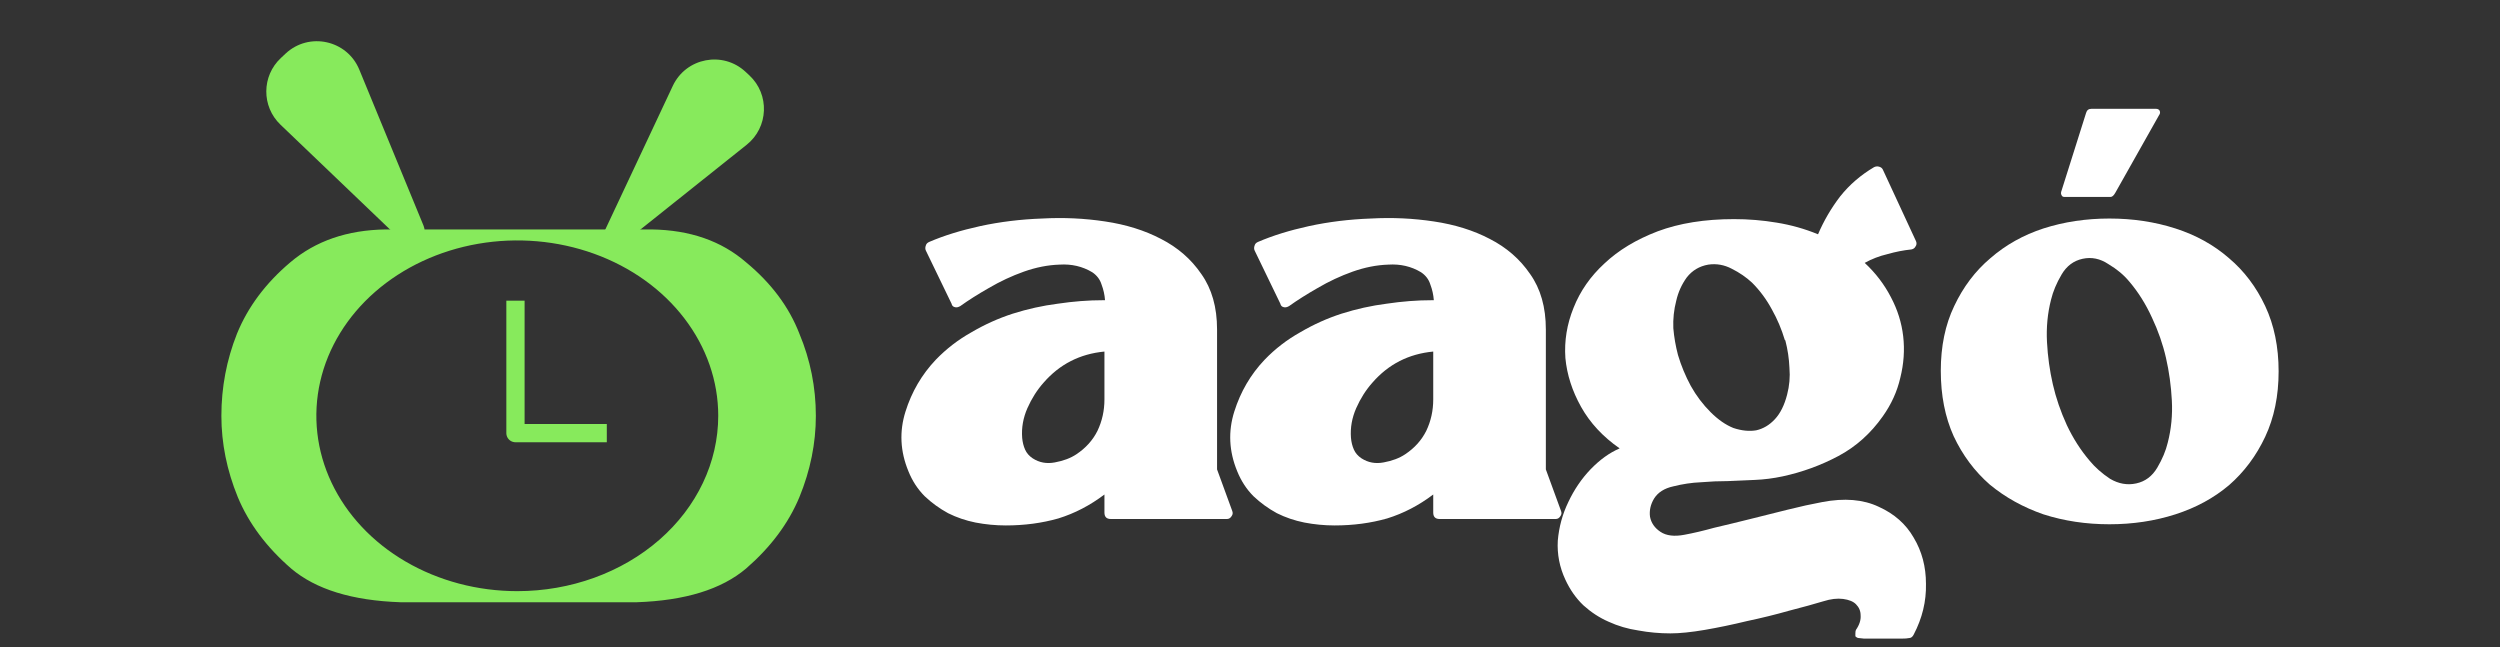 <svg width="85" height="22" viewBox="0 0 85 22" fill="none" xmlns="http://www.w3.org/2000/svg">
<rect x="0" y="0" width="85" height="22" fill="#333333" stroke="none"/>
<path fill-rule="evenodd" clip-rule="evenodd" d="M13.613 20.476C11.975 20.42 10.737 20.039 9.9 19.331C9.062 18.605 8.457 17.796 8.085 16.902C7.713 15.991 7.527 15.069 7.527 14.139C7.527 13.171 7.703 12.24 8.057 11.347C8.429 10.435 9.034 9.625 9.872 8.918C10.728 8.192 11.807 7.82 13.11 7.801H22.155C23.458 7.82 24.528 8.192 25.366 8.918C26.222 9.625 26.827 10.435 27.18 11.347C27.553 12.24 27.739 13.171 27.739 14.139C27.739 15.069 27.553 15.991 27.18 16.902C26.808 17.796 26.203 18.605 25.366 19.331C24.528 20.039 23.291 20.42 21.653 20.476H13.613ZM17.588 20.099C16.237 20.099 14.916 19.749 13.793 19.094C12.669 18.439 11.793 17.507 11.276 16.418C10.759 15.329 10.624 14.13 10.887 12.973C11.151 11.816 11.802 10.754 12.757 9.92C13.713 9.087 14.93 8.519 16.255 8.289C17.58 8.059 18.954 8.177 20.202 8.628C21.451 9.079 22.518 9.843 23.268 10.824C24.019 11.804 24.42 12.957 24.42 14.136C24.42 15.717 23.7 17.234 22.419 18.352C21.137 19.47 19.4 20.099 17.588 20.099Z" fill="#87EA5C"/>
<path d="M17.526 10.534V14.726H20.321" stroke="#87EA5C" stroke-width="0.621" stroke-linecap="square" stroke-linejoin="round"/>
<path d="M9.535 4.238C8.888 3.618 8.895 2.582 9.551 1.971L9.712 1.82C10.509 1.078 11.801 1.361 12.216 2.367L14.402 7.677C14.497 7.906 14.392 8.17 14.165 8.271V8.271C13.995 8.348 13.794 8.313 13.659 8.184L9.535 4.238Z" fill="#87EA5C"/>
<path d="M25.387 4.922C26.132 4.328 26.175 3.212 25.478 2.562L25.349 2.442C24.575 1.722 23.325 1.963 22.875 2.92L20.429 8.125C20.373 8.243 20.398 8.383 20.49 8.475V8.475C20.601 8.587 20.779 8.597 20.902 8.499L25.387 4.922Z" fill="#87EA5C"/>
<path d="M41.895 17.369C41.922 17.435 41.915 17.494 41.876 17.547C41.836 17.613 41.783 17.646 41.717 17.646H37.769C37.623 17.646 37.551 17.574 37.551 17.428V16.813C37.061 17.184 36.539 17.455 35.983 17.627C35.428 17.785 34.833 17.865 34.198 17.865C33.854 17.865 33.51 17.832 33.166 17.766C32.836 17.699 32.525 17.594 32.234 17.448C31.943 17.289 31.679 17.098 31.441 16.873C31.203 16.635 31.017 16.35 30.885 16.02C30.607 15.345 30.574 14.671 30.786 13.996C30.997 13.322 31.341 12.733 31.817 12.231C32.175 11.86 32.578 11.55 33.028 11.298C33.477 11.034 33.947 10.822 34.436 10.664C34.939 10.505 35.448 10.392 35.964 10.326C36.493 10.247 37.008 10.207 37.511 10.207H37.571C37.557 10.022 37.518 9.844 37.452 9.672C37.399 9.5 37.293 9.361 37.134 9.255C36.803 9.057 36.433 8.971 36.023 8.997C35.626 9.01 35.223 9.09 34.813 9.235C34.403 9.381 34.006 9.566 33.623 9.791C33.252 10.002 32.928 10.207 32.651 10.406C32.585 10.445 32.525 10.459 32.472 10.445C32.406 10.432 32.366 10.392 32.353 10.326L31.48 8.521C31.454 8.468 31.454 8.409 31.48 8.342C31.494 8.29 31.533 8.25 31.599 8.223C32.089 8.012 32.664 7.833 33.325 7.688C34 7.542 34.701 7.456 35.428 7.43C36.156 7.39 36.87 7.423 37.571 7.529C38.285 7.635 38.92 7.833 39.475 8.124C40.044 8.415 40.5 8.812 40.844 9.315C41.201 9.817 41.38 10.445 41.38 11.199V15.96L41.895 17.369ZM37.551 11.953C36.718 12.032 36.03 12.383 35.488 13.004C35.263 13.256 35.078 13.547 34.932 13.877C34.787 14.208 34.727 14.545 34.754 14.889C34.767 15.034 34.8 15.167 34.853 15.286C34.906 15.405 34.992 15.504 35.111 15.583C35.336 15.729 35.587 15.775 35.864 15.722C36.156 15.669 36.4 15.577 36.599 15.444C36.916 15.233 37.154 14.968 37.313 14.651C37.471 14.32 37.551 13.963 37.551 13.58V11.953Z" fill="white"/>
<path d="M53.074 17.369C53.101 17.435 53.094 17.494 53.055 17.547C53.015 17.613 52.962 17.646 52.896 17.646H48.948C48.803 17.646 48.73 17.574 48.73 17.428V16.813C48.24 17.184 47.718 17.455 47.163 17.627C46.607 17.785 46.012 17.865 45.377 17.865C45.033 17.865 44.69 17.832 44.346 17.766C44.015 17.699 43.704 17.594 43.413 17.448C43.122 17.289 42.858 17.098 42.62 16.873C42.382 16.635 42.197 16.35 42.064 16.02C41.786 15.345 41.753 14.671 41.965 13.996C42.177 13.322 42.52 12.733 42.997 12.231C43.354 11.86 43.757 11.55 44.207 11.298C44.656 11.034 45.126 10.822 45.615 10.664C46.118 10.505 46.627 10.392 47.143 10.326C47.672 10.247 48.188 10.207 48.69 10.207H48.75C48.736 10.022 48.697 9.844 48.631 9.672C48.578 9.5 48.472 9.361 48.313 9.255C47.983 9.057 47.612 8.971 47.202 8.997C46.806 9.01 46.402 9.09 45.992 9.235C45.582 9.381 45.185 9.566 44.802 9.791C44.432 10.002 44.108 10.207 43.83 10.406C43.764 10.445 43.704 10.459 43.651 10.445C43.585 10.432 43.545 10.392 43.532 10.326L42.659 8.521C42.633 8.468 42.633 8.409 42.659 8.342C42.673 8.29 42.712 8.25 42.778 8.223C43.268 8.012 43.843 7.833 44.504 7.688C45.179 7.542 45.88 7.456 46.607 7.43C47.335 7.39 48.049 7.423 48.75 7.529C49.464 7.635 50.099 7.833 50.654 8.124C51.223 8.415 51.679 8.812 52.023 9.315C52.38 9.817 52.559 10.445 52.559 11.199V15.96L53.074 17.369ZM48.73 11.953C47.897 12.032 47.209 12.383 46.667 13.004C46.442 13.256 46.257 13.547 46.111 13.877C45.966 14.208 45.906 14.545 45.933 14.889C45.946 15.034 45.979 15.167 46.032 15.286C46.085 15.405 46.171 15.504 46.29 15.583C46.515 15.729 46.766 15.775 47.044 15.722C47.335 15.669 47.579 15.577 47.778 15.444C48.095 15.233 48.333 14.968 48.492 14.651C48.651 14.32 48.73 13.963 48.73 13.58V11.953Z" fill="white"/>
<path d="M63.202 21.694C63.162 21.694 63.122 21.674 63.083 21.634V21.535C63.083 21.482 63.089 21.442 63.102 21.416C63.221 21.244 63.274 21.078 63.261 20.92C63.261 20.774 63.208 20.649 63.102 20.543C63.01 20.45 62.864 20.391 62.666 20.364C62.468 20.338 62.243 20.364 61.992 20.444C61.687 20.536 61.304 20.642 60.841 20.761C60.378 20.893 59.895 21.012 59.393 21.118C58.903 21.237 58.427 21.336 57.964 21.416C57.502 21.495 57.111 21.535 56.794 21.535C56.424 21.535 56.06 21.502 55.703 21.436C55.346 21.383 55.008 21.284 54.691 21.138C54.387 21.006 54.102 20.821 53.838 20.583C53.587 20.345 53.382 20.054 53.223 19.71C53.025 19.287 52.939 18.843 52.965 18.381C53.005 17.918 53.124 17.481 53.322 17.071C53.521 16.648 53.772 16.278 54.076 15.96C54.394 15.63 54.724 15.392 55.068 15.246C54.499 14.849 54.063 14.38 53.759 13.838C53.455 13.295 53.276 12.74 53.223 12.171C53.183 11.589 53.276 11.021 53.501 10.465C53.726 9.896 54.076 9.394 54.552 8.957C55.028 8.508 55.63 8.144 56.358 7.866C57.098 7.589 57.964 7.45 58.956 7.45C59.446 7.45 59.928 7.489 60.404 7.569C60.894 7.648 61.363 7.78 61.813 7.966C62.011 7.503 62.263 7.073 62.567 6.676C62.884 6.279 63.268 5.949 63.717 5.684C63.77 5.658 63.823 5.651 63.876 5.664C63.942 5.678 63.989 5.711 64.015 5.763L65.146 8.204C65.172 8.27 65.166 8.329 65.126 8.382C65.1 8.435 65.053 8.468 64.987 8.481C64.722 8.508 64.451 8.561 64.174 8.64C63.896 8.706 63.638 8.805 63.4 8.938C63.77 9.281 64.068 9.672 64.293 10.108C64.517 10.531 64.656 10.974 64.709 11.437C64.762 11.9 64.729 12.37 64.61 12.846C64.504 13.309 64.306 13.745 64.015 14.155C63.605 14.737 63.102 15.187 62.507 15.504C61.912 15.821 61.277 16.053 60.603 16.198C60.285 16.265 59.975 16.304 59.67 16.317C59.366 16.331 59.062 16.344 58.758 16.357C58.454 16.357 58.143 16.37 57.825 16.397C57.521 16.41 57.211 16.456 56.893 16.536C56.589 16.602 56.371 16.741 56.238 16.952C56.119 17.151 56.073 17.356 56.1 17.567C56.139 17.779 56.258 17.951 56.457 18.083C56.655 18.215 56.926 18.248 57.27 18.182C57.561 18.129 57.898 18.05 58.282 17.944C58.678 17.852 59.089 17.752 59.512 17.646C59.935 17.541 60.358 17.435 60.781 17.329C61.205 17.223 61.595 17.137 61.952 17.071C62.706 16.926 63.347 16.979 63.876 17.23C64.405 17.468 64.802 17.819 65.066 18.281C65.344 18.744 65.483 19.267 65.483 19.849C65.496 20.444 65.357 21.019 65.066 21.575C65.027 21.654 64.974 21.694 64.908 21.694C64.855 21.707 64.769 21.713 64.65 21.713H63.38L63.202 21.694ZM60.682 11.556C60.576 11.199 60.431 10.855 60.246 10.525C60.061 10.181 59.836 9.877 59.571 9.612C59.373 9.427 59.141 9.268 58.877 9.136C58.626 9.004 58.361 8.957 58.083 8.997C57.779 9.05 57.535 9.195 57.349 9.434C57.177 9.672 57.058 9.936 56.992 10.227C56.913 10.531 56.88 10.842 56.893 11.159C56.919 11.464 56.972 11.768 57.052 12.072C57.158 12.429 57.303 12.78 57.488 13.123C57.673 13.454 57.898 13.752 58.163 14.016C58.414 14.267 58.672 14.446 58.936 14.552C59.214 14.644 59.472 14.671 59.71 14.631C59.948 14.578 60.16 14.453 60.345 14.254C60.53 14.056 60.669 13.778 60.761 13.421C60.841 13.117 60.867 12.813 60.841 12.508C60.828 12.191 60.781 11.88 60.702 11.576L60.682 11.556Z" fill="white"/>
<path d="M70.193 6.696C70.14 6.696 70.107 6.676 70.094 6.636C70.067 6.597 70.067 6.544 70.094 6.478L70.927 3.839C70.953 3.747 71.013 3.7 71.105 3.7H73.307C73.36 3.7 73.4 3.72 73.426 3.76C73.453 3.813 73.446 3.866 73.406 3.919L71.919 6.557C71.866 6.65 71.813 6.696 71.76 6.696H70.193ZM71.72 7.43C72.514 7.43 73.261 7.542 73.962 7.767C74.663 7.992 75.271 8.329 75.787 8.779C76.303 9.215 76.713 9.758 77.017 10.406C77.321 11.054 77.473 11.794 77.473 12.627C77.473 13.461 77.321 14.201 77.017 14.849C76.713 15.497 76.303 16.046 75.787 16.496C75.271 16.932 74.663 17.263 73.962 17.488C73.261 17.713 72.514 17.825 71.72 17.825C70.927 17.825 70.18 17.713 69.478 17.488C68.791 17.25 68.182 16.913 67.653 16.476C67.138 16.026 66.728 15.478 66.424 14.829C66.132 14.181 65.987 13.441 65.987 12.608C65.987 11.774 66.139 11.04 66.443 10.406C66.748 9.758 67.157 9.215 67.673 8.779C68.189 8.329 68.791 7.992 69.478 7.767C70.18 7.542 70.927 7.43 71.72 7.43ZM73.704 15.048C73.823 14.585 73.869 14.109 73.843 13.619C73.817 13.117 73.75 12.634 73.644 12.171C73.539 11.708 73.38 11.252 73.168 10.802C72.957 10.339 72.699 9.929 72.395 9.572C72.21 9.348 71.972 9.149 71.681 8.977C71.403 8.792 71.112 8.733 70.808 8.799C70.504 8.865 70.265 9.043 70.094 9.334C69.922 9.625 69.803 9.91 69.736 10.187C69.617 10.65 69.571 11.133 69.598 11.636C69.624 12.125 69.69 12.601 69.796 13.064C69.902 13.527 70.06 13.99 70.272 14.453C70.484 14.902 70.742 15.306 71.046 15.663C71.231 15.887 71.462 16.093 71.74 16.278C72.031 16.45 72.329 16.503 72.633 16.436C72.937 16.37 73.175 16.192 73.347 15.901C73.519 15.61 73.638 15.325 73.704 15.048Z" fill="white"/>
</svg>
